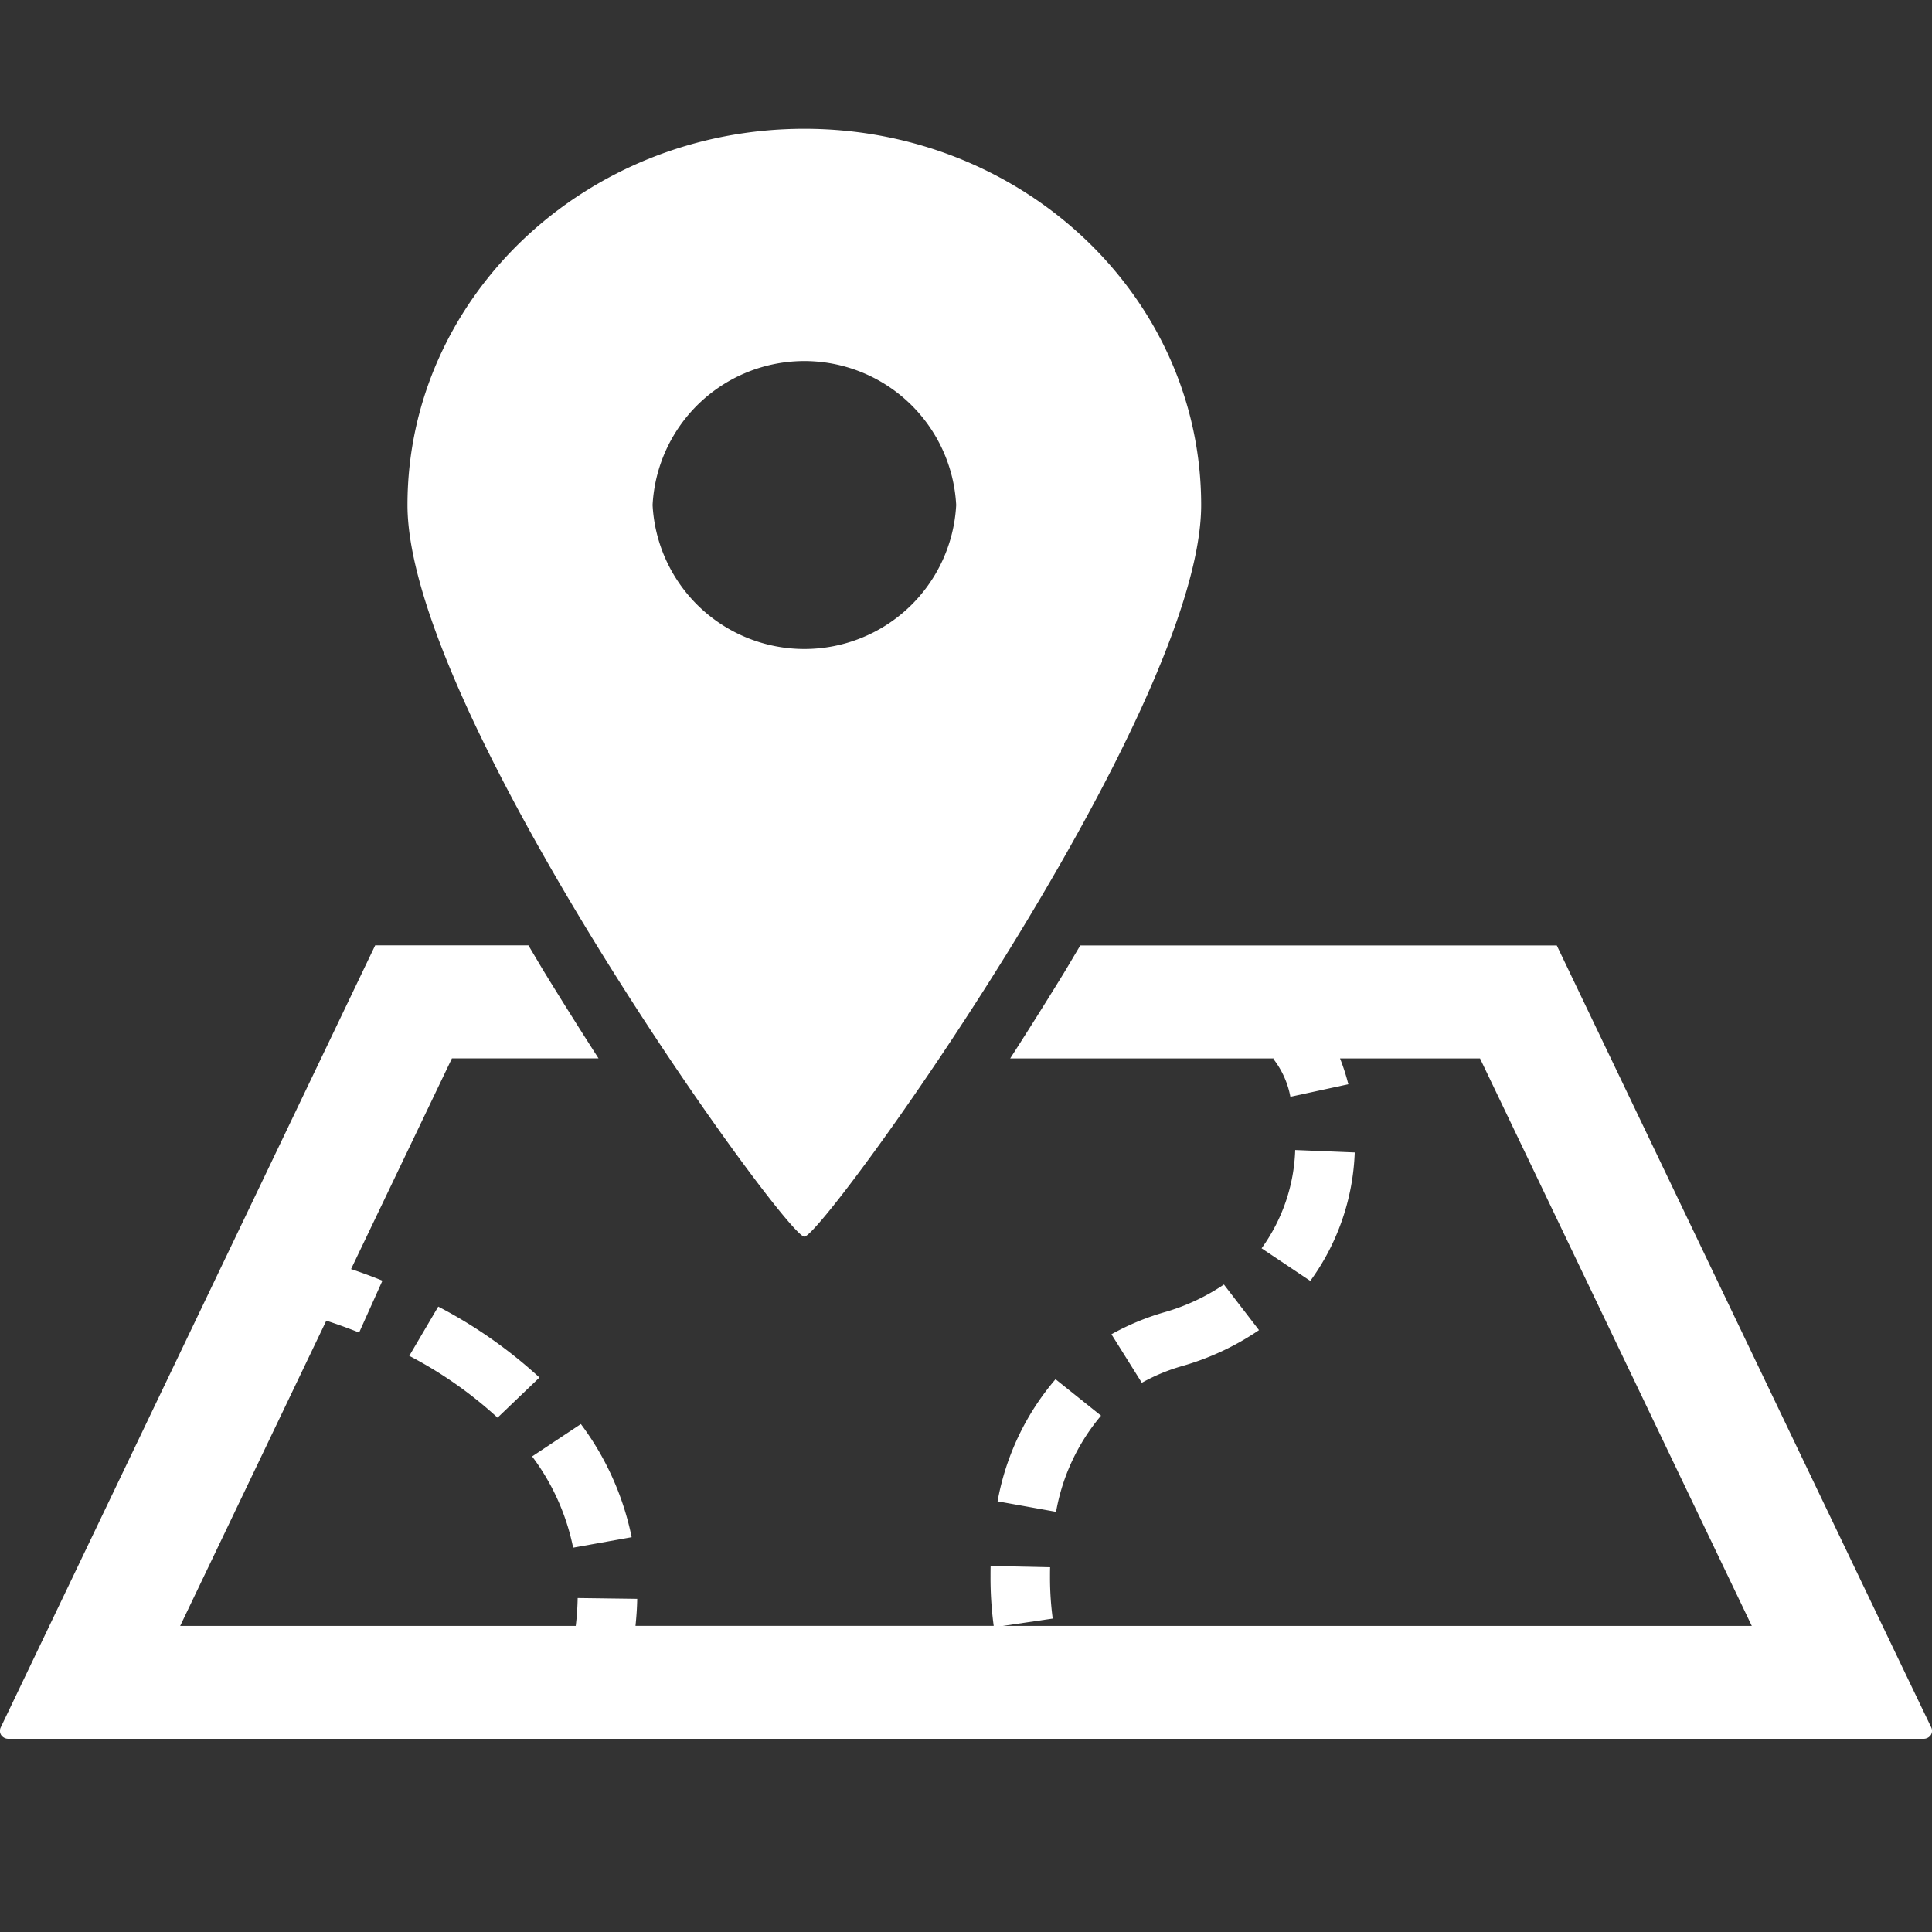 <svg xmlns="http://www.w3.org/2000/svg" width="100" height="100" viewBox="0 0 100 100">
  <rect x="0" y="0" width="100" height="100" fill="#333333" stroke="none"/>
  <defs>
    <style>
      .cls-1 {
        fill: #fff;
        fill-rule: evenodd;
      }
    </style>
  </defs>
  <path id="シェイプ_96" data-name="シェイプ 96" class="cls-1" d="M56.99,73.275l-2.356-1.886a13.378,13.378,0,0,0-3,6.319l3.028,0.544A10.554,10.554,0,0,1,56.99,73.275Zm8.176-4.428-1.816-2.36a10.794,10.794,0,0,1-3.1,1.44,13.008,13.008,0,0,0-2.722,1.135L59.1,71.573a9.751,9.751,0,0,1,2.054-.856A13.78,13.78,0,0,0,65.166,68.848Zm1.874-9.322A9.189,9.189,0,0,1,65.3,64.612L67.821,66.3a12.021,12.021,0,0,0,2.3-6.649ZM32.694,79.565a14.655,14.655,0,0,0-2.628-5.856l-2.524,1.675v0a11.765,11.765,0,0,1,2.124,4.723ZM22.684,67.63l-1.5,2.549a21.343,21.343,0,0,1,4.569,3.2l2.17-2.078A24.421,24.421,0,0,0,22.684,67.63ZM99.963,89.415l-1.7-3.541L80.578,48.935H55.916c-0.333.555-.635,1.082-0.986,1.649-0.949,1.54-1.828,2.935-2.643,4.2H65.932l-0.024.023a4.55,4.55,0,0,1,.882,1.962l3-.649a11.058,11.058,0,0,0-.43-1.336h7.245L90.673,84.157H51.906l2.579-.379,0-.023a16.142,16.142,0,0,1-.137-2.171c0-.151,0-0.3.006-0.463l-3.079-.067c-0.006.183-.006,0.356-0.006,0.529a18.707,18.707,0,0,0,.165,2.572H32.893c0.049-.477.082-0.946,0.089-1.4L29.9,82.714a14.082,14.082,0,0,1-.1,1.444H9.326l7.563-15.8c0.452,0.145,1.028.348,1.7,0.614l1.206-2.685c-0.616-.249-1.16-0.446-1.624-0.6L23.392,54.78h7.587c-0.812-1.262-1.691-2.656-2.643-4.2-0.351-.567-0.653-1.093-0.986-1.649H19.419L0.036,89.415a0.406,0.406,0,0,0,.03.4A0.452,0.452,0,0,0,.436,90H99.564a0.452,0.452,0,0,0,.369-0.185A0.408,0.408,0,0,0,99.963,89.415ZM41.633,64.01c0.977,0,20.539-27.112,20.539-37.87S52.977,6.666,41.633,6.666,21.091,15.387,21.091,26.14,40.656,64.01,41.633,64.01ZM33.778,26.14a7.868,7.868,0,0,1,15.714,0A7.868,7.868,0,0,1,33.778,26.14Z"/>
</svg>
